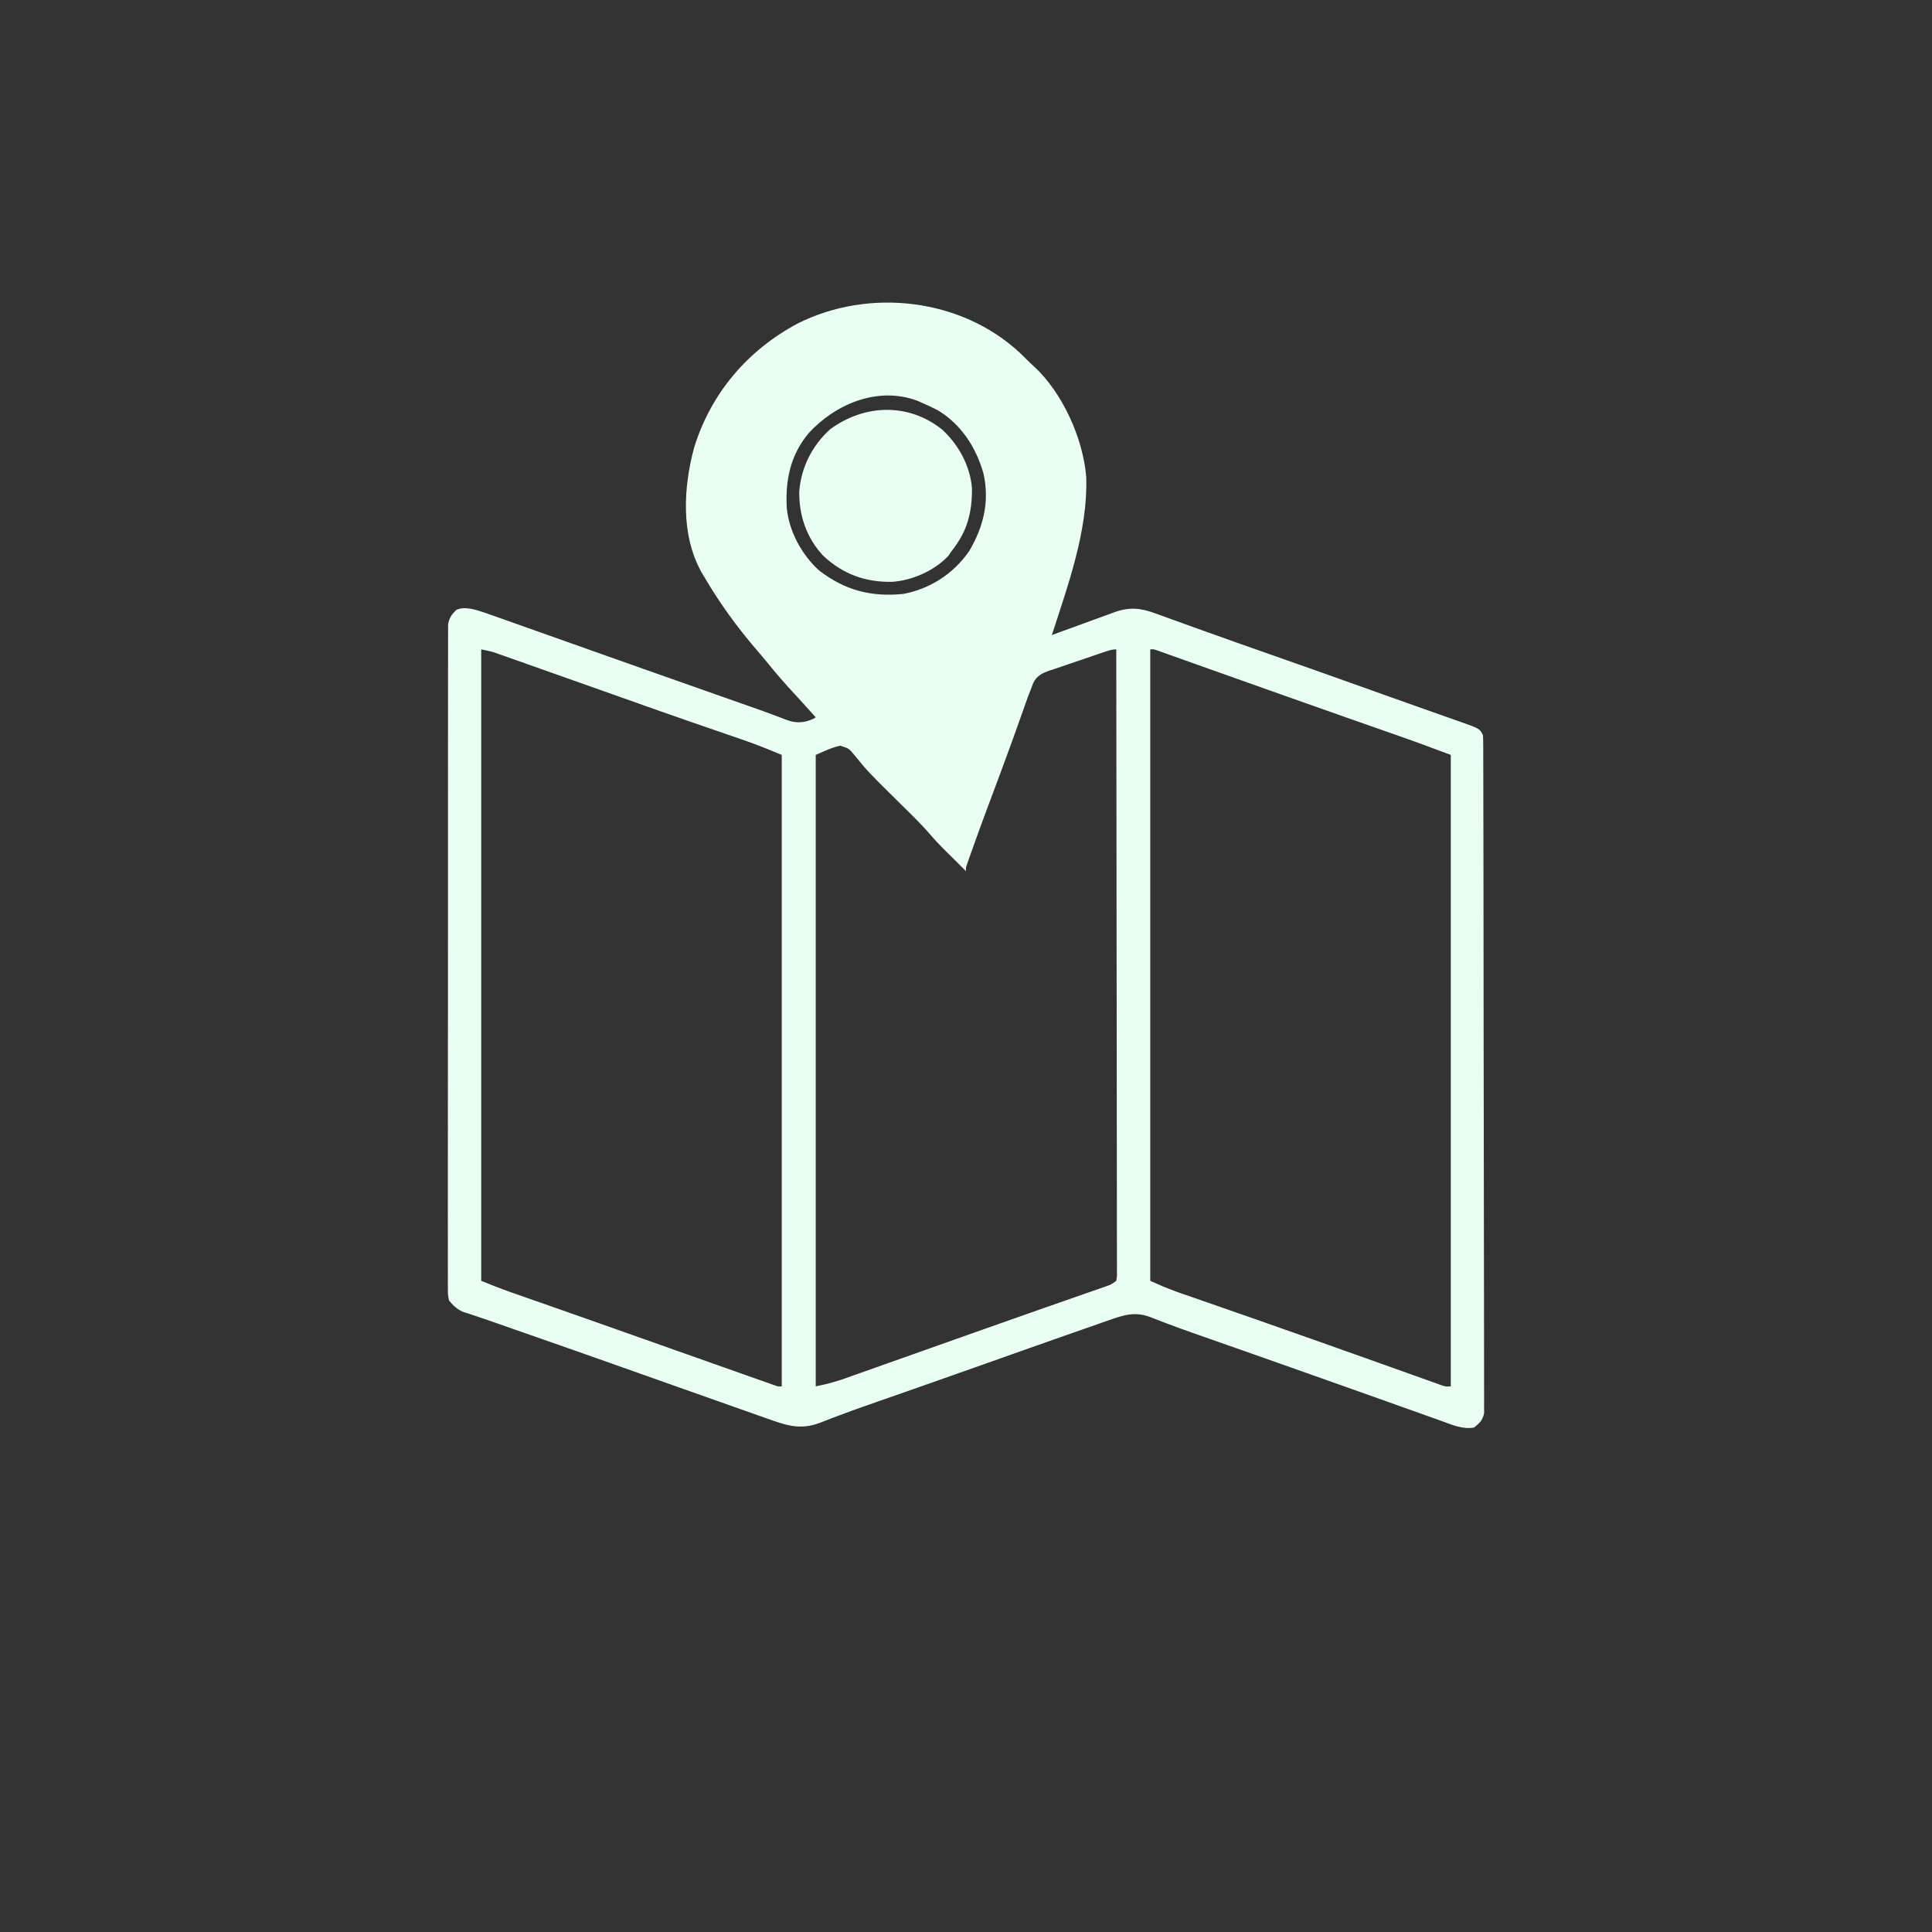 <?xml version="1.0" encoding="UTF-8"?>
<svg version="1.1" xmlns="http://www.w3.org/2000/svg" width="1080" height="1080">
<rect width="100%" height="100%" fill="#333333" stroke="none"/>
<path d="M0 0 C1.999 1.918 3.968 3.863 5.938 5.812 C6.949 6.733 6.949 6.733 7.98 7.672 C23.982 22.465 35.45 48.027 37.156 69.574 C38.078 99.557 27.025 129.63 17.938 157.812 C19.173 157.358 20.409 156.904 21.682 156.436 C26.283 154.747 30.889 153.073 35.497 151.404 C37.488 150.68 39.477 149.953 41.465 149.221 C44.328 148.168 47.197 147.13 50.066 146.094 C50.949 145.766 51.832 145.438 52.741 145.099 C61.543 141.954 67.603 142.675 76.223 145.863 C77.131 146.189 78.039 146.514 78.975 146.85 C81.987 147.931 84.993 149.028 88 150.125 C90.135 150.894 92.271 151.662 94.407 152.429 C97.772 153.638 101.137 154.847 104.501 156.06 C115.942 160.187 127.417 164.216 138.894 168.239 C160.358 175.765 181.792 183.372 203.203 191.048 C208.7 193.017 214.202 194.97 219.707 196.914 C223.614 198.295 227.52 199.679 231.425 201.063 C233.289 201.723 235.153 202.38 237.019 203.036 C239.594 203.941 242.166 204.852 244.738 205.766 C245.498 206.031 246.257 206.296 247.039 206.568 C257.114 210.165 257.114 210.165 258.938 213.812 C259.037 215.877 259.07 217.944 259.075 220.01 C259.077 220.656 259.08 221.302 259.083 221.967 C259.09 224.152 259.091 226.337 259.091 228.522 C259.095 230.095 259.1 231.669 259.105 233.243 C259.117 237.584 259.122 241.926 259.127 246.267 C259.133 250.942 259.144 255.618 259.155 260.294 C259.18 271.593 259.194 282.892 259.207 294.191 C259.211 297.381 259.215 300.571 259.219 303.76 C259.244 323.553 259.266 343.345 259.279 363.138 C259.282 367.724 259.285 372.31 259.288 376.897 C259.288 378.037 259.289 379.177 259.29 380.351 C259.303 398.829 259.336 417.307 259.377 435.785 C259.42 454.741 259.443 473.697 259.449 492.653 C259.452 503.302 259.464 513.951 259.497 524.6 C259.525 533.667 259.536 542.734 259.525 551.801 C259.519 556.429 259.522 561.058 259.547 565.686 C259.569 569.921 259.569 574.155 259.55 578.39 C259.547 579.924 259.553 581.458 259.568 582.993 C259.587 585.075 259.575 587.155 259.556 589.237 C259.557 590.394 259.558 591.552 259.56 592.744 C258.743 596.774 257.107 598.278 253.938 600.812 C247.45 601.962 241.497 599.218 235.473 597.035 C234.348 596.638 233.224 596.24 232.066 595.831 C229.011 594.748 225.959 593.656 222.909 592.559 C219.688 591.405 216.463 590.263 213.239 589.119 C207.975 587.252 202.714 585.377 197.455 583.497 C190.771 581.108 184.082 578.734 177.391 576.367 C176.415 576.022 175.44 575.677 174.435 575.322 C172.498 574.637 170.562 573.952 168.625 573.268 C165.74 572.246 162.854 571.223 159.969 570.2 C149.226 566.388 138.478 562.592 127.723 558.812 C126.52 558.39 125.317 557.967 124.078 557.532 C118.262 555.488 112.446 553.446 106.628 551.406 C105.559 551.031 104.49 550.655 103.389 550.268 C101.29 549.531 99.191 548.796 97.092 548.063 C91.938 546.255 86.811 544.398 81.712 542.442 C80.714 542.064 79.717 541.686 78.689 541.296 C76.815 540.582 74.946 539.856 73.083 539.114 C64.226 535.756 57.842 537.98 49.223 541.031 C48.277 541.361 47.33 541.69 46.356 542.029 C43.235 543.117 40.117 544.215 37 545.312 C34.791 546.085 32.581 546.858 30.371 547.63 C13.757 553.441 -2.834 559.314 -19.42 565.205 C-30.563 569.162 -41.712 573.1 -52.871 577.012 C-53.501 577.232 -54.13 577.453 -54.779 577.68 C-61.531 580.048 -68.285 582.412 -75.039 584.775 C-76.17 585.171 -77.3 585.567 -78.465 585.975 C-80.698 586.756 -82.931 587.536 -85.165 588.313 C-90.804 590.282 -96.412 592.31 -101.993 594.441 C-103.118 594.865 -104.243 595.289 -105.402 595.725 C-107.527 596.529 -109.647 597.347 -111.76 598.184 C-123.116 602.449 -130.915 599.48 -142.035 595.5 C-143.302 595.054 -144.569 594.609 -145.837 594.165 C-149.231 592.973 -152.621 591.77 -156.01 590.564 C-159.579 589.296 -163.153 588.039 -166.726 586.781 C-173.874 584.263 -181.017 581.732 -188.159 579.198 C-193.701 577.231 -199.245 575.27 -204.789 573.309 C-210.492 571.29 -216.195 569.27 -221.896 567.245 C-239.949 560.836 -258.03 554.509 -276.115 548.19 C-276.75 547.968 -277.386 547.746 -278.042 547.517 C-279.914 546.863 -281.786 546.209 -283.659 545.556 C-286.023 544.729 -288.387 543.9 -290.75 543.069 C-295.399 541.435 -300.046 539.805 -304.729 538.271 C-306.592 537.65 -306.592 537.65 -308.492 537.016 C-309.482 536.698 -310.472 536.379 -311.492 536.052 C-314.821 534.447 -316.684 532.645 -319.062 529.812 C-319.688 526.754 -319.688 526.754 -319.689 523.261 C-319.699 522.29 -319.699 522.29 -319.71 521.299 C-319.727 519.125 -319.709 516.954 -319.691 514.781 C-319.696 513.208 -319.703 511.636 -319.712 510.064 C-319.731 505.74 -319.719 501.418 -319.701 497.095 C-319.688 492.433 -319.704 487.772 -319.715 483.111 C-319.734 473.978 -319.725 464.846 -319.707 455.714 C-319.693 448.293 -319.689 440.872 -319.693 433.451 C-319.693 432.396 -319.694 431.341 -319.694 430.254 C-319.695 428.11 -319.696 425.966 -319.697 423.823 C-319.706 404.858 -319.689 385.894 -319.659 366.929 C-319.631 348.518 -319.624 330.107 -319.639 311.696 C-319.656 291.658 -319.66 271.619 -319.642 251.581 C-319.64 249.445 -319.639 247.309 -319.637 245.174 C-319.636 244.123 -319.635 243.072 -319.634 241.989 C-319.628 234.575 -319.632 227.162 -319.638 219.748 C-319.646 210.716 -319.639 201.684 -319.614 192.652 C-319.602 188.042 -319.595 183.432 -319.607 178.821 C-319.617 174.603 -319.608 170.386 -319.585 166.168 C-319.58 164.64 -319.581 163.111 -319.59 161.583 C-319.602 159.51 -319.588 157.438 -319.569 155.364 C-319.567 154.211 -319.566 153.058 -319.565 151.871 C-318.954 148.151 -317.665 146.489 -315.062 143.812 C-310.106 141.334 -303.27 143.944 -298.295 145.584 C-296.108 146.348 -293.926 147.123 -291.746 147.906 C-290.558 148.325 -289.37 148.743 -288.146 149.174 C-284.93 150.308 -281.717 151.451 -278.505 152.598 C-275.119 153.805 -271.729 155 -268.339 156.197 C-262.166 158.378 -255.997 160.568 -249.829 162.762 C-243.663 164.956 -237.494 167.139 -231.324 169.32 C-224.57 171.709 -217.817 174.101 -211.065 176.497 C-194.159 182.495 -177.236 188.445 -160.313 194.395 C-159.232 194.775 -158.151 195.156 -157.037 195.548 C-154.938 196.285 -152.838 197.02 -150.737 197.754 C-146.13 199.365 -141.536 200.998 -136.972 202.729 C-135.81 203.162 -135.81 203.162 -134.625 203.605 C-133.227 204.129 -131.833 204.665 -130.445 205.216 C-125.147 207.184 -120.8 207.006 -115.625 204.75 C-115.109 204.441 -114.594 204.131 -114.062 203.812 C-119.89 197.303 -119.89 197.303 -125.793 190.863 C-130.983 185.269 -135.976 179.591 -140.762 173.641 C-142.801 171.134 -144.887 168.676 -146.996 166.229 C-157.887 153.558 -167.605 140.226 -176.062 125.812 C-176.661 124.821 -177.259 123.83 -177.875 122.809 C-189.551 101.821 -188.092 75.463 -182.031 52.988 C-172.62 22.561 -152.093 -1.504 -124.031 -16.417 C-84.218 -36.337 -32.833 -30.521 0 0 Z M-118.062 45.004 C-128.274 57.306 -131.09 71.105 -130.258 86.722 C-129.032 99.842 -121.794 113.074 -112.062 121.812 C-97.633 132.826 -83.154 136.614 -65.062 134.812 C-50.128 131.983 -37.187 123.6 -28.438 111.098 C-20.25 97.491 -16.767 83.081 -20.316 67.441 C-24.442 52.905 -32.789 39.929 -45.949 32.094 C-48.943 30.53 -51.954 29.134 -55.062 27.812 C-55.84 27.471 -56.617 27.129 -57.418 26.777 C-79.394 18.645 -103.119 28.63 -118.062 45.004 Z M-301.062 165.812 C-301.062 282.303 -301.062 398.793 -301.062 518.812 C-293.43 521.893 -293.43 521.893 -285.732 524.741 C-284.805 525.067 -283.877 525.393 -282.922 525.729 C-281.945 526.07 -280.968 526.41 -279.961 526.762 C-278.908 527.131 -277.855 527.501 -276.769 527.882 C-274.506 528.676 -272.243 529.469 -269.979 530.261 C-263.888 532.392 -257.8 534.531 -251.711 536.668 C-250.472 537.102 -249.234 537.537 -247.958 537.985 C-237.281 541.732 -226.614 545.505 -215.95 549.288 C-208.081 552.079 -200.211 554.866 -192.34 557.652 C-190.056 558.461 -187.772 559.27 -185.488 560.078 C-177.949 562.748 -170.409 565.414 -162.867 568.076 C-160.425 568.938 -157.983 569.801 -155.542 570.666 C-152.157 571.865 -148.77 573.06 -145.383 574.254 C-144.364 574.615 -143.346 574.977 -142.297 575.35 C-141.369 575.676 -140.441 576.002 -139.485 576.338 C-138.675 576.624 -137.865 576.911 -137.03 577.206 C-135.087 577.911 -135.087 577.911 -133.062 577.812 C-133.062 461.322 -133.062 344.832 -133.062 224.812 C-140.46 221.73 -147.708 218.777 -155.266 216.203 C-156.205 215.879 -157.144 215.556 -158.112 215.222 C-160.127 214.528 -162.143 213.835 -164.159 213.144 C-169.642 211.264 -175.12 209.37 -180.598 207.477 C-181.723 207.088 -182.849 206.699 -184.009 206.298 C-195.277 202.402 -206.516 198.428 -217.75 194.438 C-219.696 193.747 -221.642 193.057 -223.588 192.366 C-226.571 191.308 -229.554 190.25 -232.536 189.192 C-244.387 184.987 -256.24 180.787 -268.099 176.602 C-270.518 175.748 -272.937 174.892 -275.355 174.035 C-278.719 172.843 -282.084 171.655 -285.449 170.469 C-286.452 170.112 -287.455 169.756 -288.488 169.389 C-289.416 169.063 -290.344 168.736 -291.3 168.4 C-292.103 168.116 -292.906 167.832 -293.734 167.54 C-296.13 166.791 -298.602 166.305 -301.062 165.812 Z M72.938 165.812 C72.938 282.303 72.938 398.793 72.938 518.812 C80.27 522.094 80.27 522.094 87.705 524.925 C88.753 525.29 89.8 525.656 90.88 526.033 C91.993 526.418 93.107 526.803 94.254 527.199 C95.442 527.613 96.631 528.028 97.855 528.454 C100.407 529.343 102.959 530.231 105.512 531.116 C109.559 532.52 113.603 533.929 117.647 535.339 C118.326 535.576 119.005 535.812 119.704 536.056 C121.079 536.536 122.454 537.015 123.828 537.494 C125.899 538.216 127.97 538.938 130.04 539.659 C142.27 543.922 154.482 548.232 166.688 552.562 C168.604 553.242 170.521 553.921 172.438 554.6 C181.642 557.862 190.842 561.134 200.038 564.418 C204.525 566.02 209.014 567.619 213.503 569.217 C215.652 569.984 217.801 570.752 219.949 571.522 C222.908 572.582 225.87 573.638 228.832 574.691 C229.714 575.009 230.596 575.327 231.504 575.654 C232.716 576.084 232.716 576.084 233.952 576.522 C234.654 576.772 235.355 577.023 236.077 577.282 C238.096 577.95 238.096 577.95 240.938 577.812 C240.938 461.322 240.938 344.832 240.938 224.812 C231.723 221.357 222.535 217.913 213.25 214.668 C212.205 214.301 211.16 213.934 210.083 213.556 C207.856 212.774 205.628 211.993 203.4 211.213 C197.398 209.11 191.398 207.002 185.398 204.895 C184.18 204.467 182.961 204.039 181.705 203.598 C170.96 199.824 160.223 196.029 149.488 192.224 C146.573 191.191 143.657 190.159 140.742 189.126 C131.42 185.824 122.1 182.516 112.784 179.198 C108.294 177.599 103.803 176.002 99.311 174.406 C97.158 173.64 95.005 172.872 92.852 172.104 C89.884 171.044 86.915 169.989 83.945 168.934 C83.058 168.616 82.171 168.298 81.257 167.97 C80.045 167.541 80.045 167.541 78.809 167.103 C78.106 166.853 77.402 166.602 76.677 166.343 C74.922 165.715 74.922 165.715 72.938 165.812 Z M47.918 167.062 C47.091 167.337 46.263 167.611 45.41 167.894 C41.622 169.175 37.84 170.472 34.062 171.782 C32.07 172.466 30.074 173.139 28.074 173.8 C25.187 174.755 22.316 175.748 19.445 176.75 C18.108 177.18 18.108 177.18 16.743 177.619 C12.379 179.187 9.688 180.403 7.51 184.62 C6.953 186.004 6.427 187.402 5.938 188.812 C5.248 190.56 5.248 190.56 4.544 192.343 C3.911 194.132 3.911 194.132 3.266 195.957 C3.026 196.628 2.787 197.299 2.54 197.99 C2.023 199.441 1.507 200.892 0.994 202.345 C-0.417 206.334 -1.845 210.317 -3.273 214.301 C-3.575 215.144 -3.877 215.987 -4.189 216.855 C-8.482 228.809 -12.956 240.697 -17.417 252.589 C-20.7 261.356 -23.926 270.14 -27.039 278.969 C-27.344 279.827 -27.648 280.685 -27.962 281.569 C-28.376 282.754 -28.376 282.754 -28.799 283.963 C-29.044 284.66 -29.289 285.357 -29.541 286.075 C-30.158 287.829 -30.158 287.829 -30.062 289.812 C-30.766 289.107 -31.47 288.402 -32.195 287.676 C-34.1 285.77 -36.012 283.873 -37.93 281.98 C-38.932 280.987 -39.935 279.994 -40.938 279 C-41.429 278.517 -41.92 278.034 -42.426 277.537 C-45.088 274.892 -47.612 272.194 -50.039 269.332 C-55.832 262.639 -62.274 256.535 -68.562 250.312 C-84.945 234.101 -84.945 234.101 -92.18 225.211 C-95.536 221.16 -95.536 221.16 -100.324 219.652 C-105.191 220.652 -109.487 222.852 -114.062 224.812 C-114.062 341.303 -114.062 457.793 -114.062 577.812 C-106.804 576.243 -106.804 576.243 -99.845 574.111 C-98.918 573.785 -97.991 573.459 -97.035 573.123 C-96.053 572.772 -95.071 572.421 -94.059 572.059 C-93.004 571.686 -91.949 571.314 -90.863 570.93 C-87.407 569.708 -83.953 568.479 -80.5 567.25 C-78.065 566.388 -75.629 565.526 -73.193 564.664 C-66.99 562.469 -60.788 560.267 -54.587 558.064 C-48.317 555.838 -42.045 553.618 -35.773 551.397 C-30.944 549.688 -26.116 547.977 -21.288 546.263 C-10.892 542.574 -0.489 538.906 9.923 535.265 C11.819 534.602 13.715 533.938 15.61 533.275 C25.83 529.695 25.83 529.695 30.382 528.11 C33.763 526.932 37.141 525.75 40.52 524.566 C41.533 524.215 42.546 523.864 43.59 523.502 C44.518 523.176 45.446 522.85 46.402 522.514 C47.209 522.232 48.017 521.95 48.85 521.66 C51.182 520.795 51.182 520.795 53.938 518.812 C54.39 516.189 54.39 516.189 54.307 513.053 C54.313 511.82 54.319 510.586 54.325 509.315 C54.316 507.934 54.307 506.552 54.298 505.171 C54.3 503.713 54.302 502.255 54.306 500.797 C54.313 496.777 54.301 492.757 54.286 488.737 C54.273 484.407 54.277 480.077 54.279 475.747 C54.281 468.24 54.272 460.734 54.255 453.227 C54.23 442.373 54.222 431.52 54.219 420.666 C54.212 403.059 54.192 385.451 54.164 367.844 C54.136 350.736 54.115 333.628 54.102 316.521 C54.102 315.467 54.101 314.413 54.1 313.327 C54.096 308.04 54.092 302.753 54.088 297.466 C54.057 253.582 54.004 209.697 53.938 165.812 C51.657 165.812 50.084 166.343 47.918 167.062 Z " fill="#e8fff1" transform="translate(570.062,197.188)"/>
<path d="M0 0 C9.154 8.396 15.553 20.112 16.68 32.605 C16.818 46.429 14.083 56.861 5.344 67.879 C4.725 68.786 4.106 69.694 3.469 70.629 C-4.365 78.923 -16.452 84.247 -27.75 85.117 C-42.842 85.446 -55.342 80.889 -66.469 70.566 C-75.724 60.645 -80.069 48.09 -79.867 34.648 C-78.839 21.144 -72.644 8.978 -62.656 -0.121 C-43.502 -14.189 -18.934 -15.119 0 0 Z " fill="#e8fff1" transform="translate(526.656,240.121)"/>
</svg>
